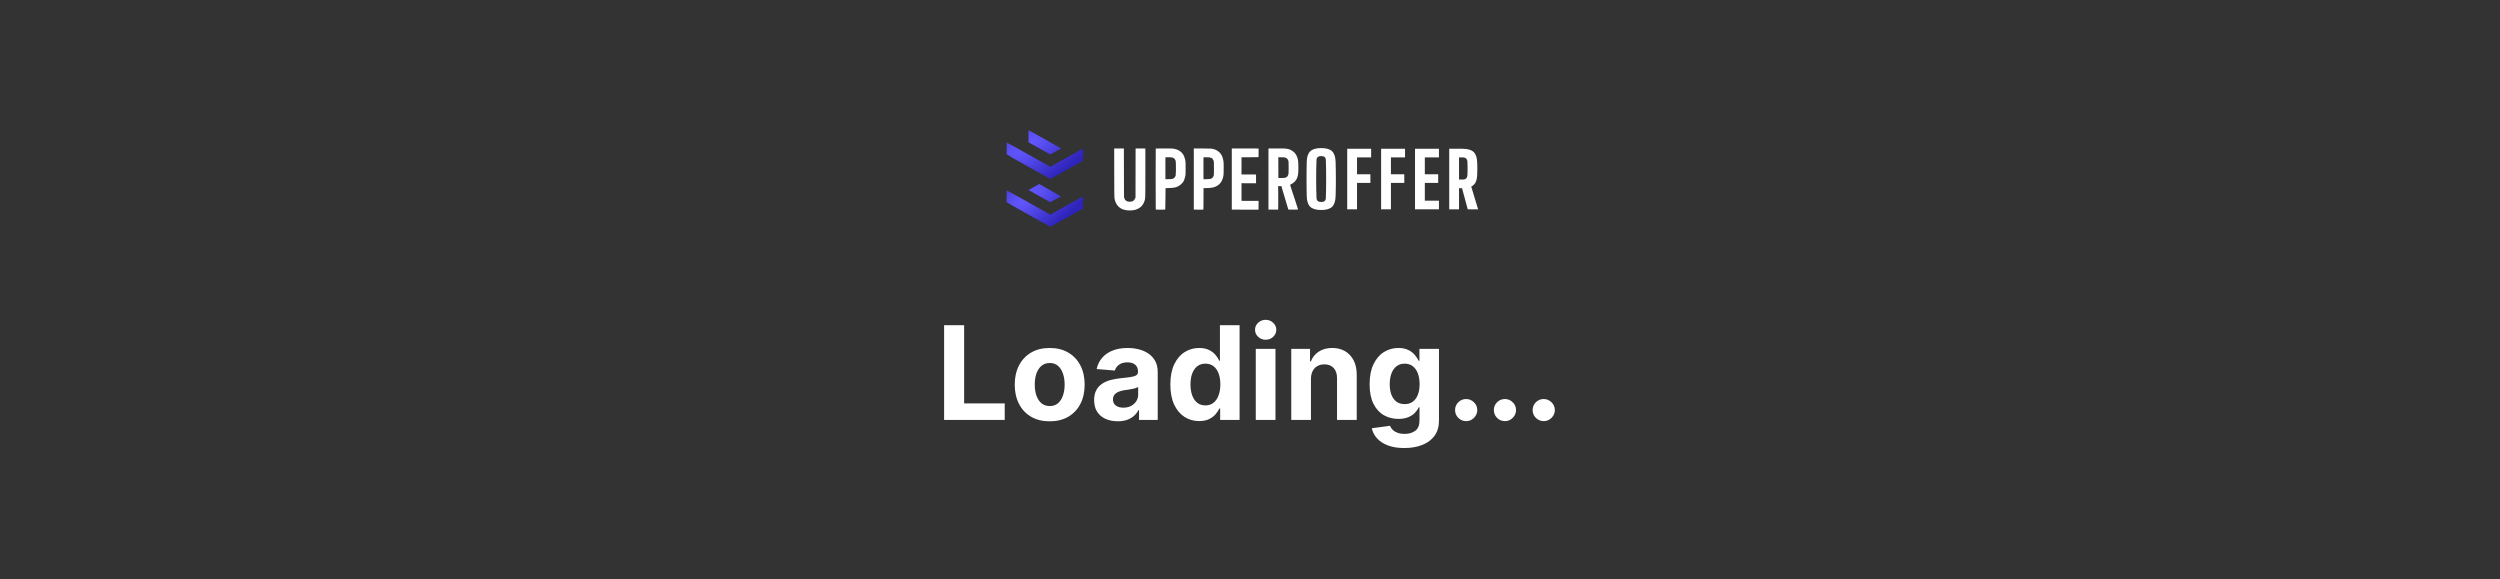 <svg width="768" height="178" viewBox="0 0 768 178" fill="none" xmlns="http://www.w3.org/2000/svg">
<rect x="0" y="0" width="768" height="178" fill="#333333" stroke="none"/>
<path d="M405.87 64.509C404.32 64.509 403.201 64.184 402.511 63.533C401.821 62.874 401.461 61.781 401.43 60.254C401.414 59.41 401.399 58.545 401.383 57.662C401.375 56.779 401.372 55.891 401.372 55C401.372 54.101 401.375 53.21 401.383 52.326C401.399 51.443 401.414 50.575 401.43 49.722C401.461 48.203 401.821 47.118 402.511 46.467C403.201 45.816 404.32 45.491 405.87 45.491C407.428 45.491 408.544 45.816 409.218 46.467C409.893 47.118 410.253 48.203 410.3 49.722C410.323 50.582 410.342 51.454 410.358 52.338C410.373 53.221 410.381 54.112 410.381 55.011C410.381 55.903 410.373 56.79 410.358 57.674C410.342 58.549 410.323 59.41 410.3 60.254C410.253 61.781 409.893 62.874 409.218 63.533C408.544 64.184 407.428 64.509 405.87 64.509ZM405.87 62.056C406.351 62.056 406.707 61.952 406.94 61.742C407.172 61.533 407.293 61.219 407.3 60.801C407.331 59.925 407.355 58.995 407.37 58.011C407.386 57.019 407.393 56.011 407.393 54.988C407.393 53.958 407.386 52.95 407.37 51.966C407.355 50.982 407.331 50.052 407.3 49.176C407.293 48.765 407.169 48.459 406.928 48.258C406.688 48.048 406.335 47.944 405.87 47.944C405.405 47.944 405.053 48.048 404.813 48.258C404.572 48.459 404.444 48.765 404.429 49.176C404.398 50.052 404.371 50.982 404.348 51.966C404.332 52.95 404.324 53.958 404.324 54.988C404.324 56.011 404.332 57.019 404.348 58.011C404.371 58.995 404.398 59.925 404.429 60.801C404.444 61.219 404.572 61.533 404.813 61.742C405.053 61.952 405.405 62.056 405.87 62.056Z" fill="white"/>
<path d="M413.866 64.3V45.7H421.213V48.35H416.877V53.535H420.981V56.186H416.877V64.3H413.866Z" fill="white"/>
<path d="M424.281 64.3V45.7H431.628V48.35H427.292V53.535H431.395V56.186H427.292V64.3H424.281Z" fill="white"/>
<path d="M434.695 64.3V45.7H442.042V48.35H437.706V53.535H441.809V56.186H437.706V61.649H442.042V64.3H434.695Z" fill="white"/>
<path d="M445.2 64.3V45.7H449.28C450.846 45.7 451.974 46.022 452.663 46.665C453.361 47.308 453.737 48.37 453.791 49.85C453.806 50.346 453.818 50.796 453.826 51.199C453.834 51.594 453.834 51.989 453.826 52.384C453.818 52.772 453.806 53.198 453.791 53.663C453.76 54.608 453.601 55.38 453.314 55.976C453.028 56.565 452.578 57.011 451.966 57.313L454.07 64.3H450.885L449.141 57.813H448.211V64.3H445.2ZM448.211 55.163H449.269C449.773 55.163 450.145 55.05 450.385 54.825C450.633 54.593 450.768 54.256 450.792 53.814C450.815 53.38 450.83 52.931 450.838 52.466C450.846 51.993 450.846 51.524 450.838 51.059C450.83 50.586 450.815 50.133 450.792 49.699C450.768 49.257 450.633 48.924 450.385 48.699C450.145 48.467 449.776 48.35 449.28 48.35H448.211V55.163Z" fill="white"/>
<path fill-rule="evenodd" clip-rule="evenodd" d="M342.293 53.102C342.306 59.672 342.316 60.645 342.372 60.944C342.58 62.067 342.956 62.831 343.609 63.463C344.457 64.284 345.535 64.654 347.077 64.654C348.42 64.653 349.422 64.356 350.267 63.706C350.839 63.265 351.258 62.661 351.549 61.858C351.869 60.972 351.853 61.448 351.853 53.072V45.622L350.354 45.612L348.854 45.601L348.843 53.122L348.832 60.642L348.74 60.877C348.421 61.692 347.866 62.015 346.871 61.964C346.528 61.947 346.447 61.927 346.18 61.799C345.738 61.586 345.527 61.324 345.347 60.761C345.29 60.585 345.282 59.73 345.271 53.083L345.258 45.602H343.768H342.278L342.293 53.102ZM355.045 45.628C355.01 45.662 355.008 62.21 355.043 63.431L355.07 64.391L356.503 64.404C357.291 64.411 357.95 64.406 357.968 64.393C357.986 64.38 358.012 62.892 358.026 61.085L358.051 57.801L358.238 57.798C359.708 57.777 360.594 57.694 361.201 57.519C362.306 57.202 363.277 56.395 363.709 55.437C363.856 55.109 364.05 54.472 364.131 54.046C364.217 53.595 364.222 53.466 364.222 51.662C364.221 49.841 364.217 49.733 364.128 49.278C364.025 48.754 363.811 48.098 363.621 47.728C363.047 46.612 361.884 45.864 360.409 45.664C360.038 45.614 359.499 45.602 357.512 45.602C356.17 45.602 355.059 45.614 355.045 45.628ZM366.733 54.992V64.385L368.17 64.406C368.961 64.418 369.632 64.419 369.66 64.408C369.702 64.392 369.713 63.73 369.713 61.095C369.713 59.283 369.717 57.8 369.723 57.799C369.728 57.798 370.165 57.788 370.692 57.777C372.344 57.742 373.175 57.551 374.008 57.017C374.744 56.545 375.254 55.891 375.552 55.034C375.878 54.097 375.918 53.732 375.917 51.624C375.917 50.169 375.906 49.889 375.837 49.457C375.598 47.959 375.042 47.002 374.03 46.348C373.606 46.074 373.531 46.038 373.08 45.888C372.3 45.628 372.286 45.627 369.376 45.612L366.733 45.598V54.992ZM378.408 54.999V64.397L381.867 64.4C383.77 64.402 385.919 64.42 385.919 64.42L386.613 64.417L386.633 63.038V61.715L384.01 61.705L381.388 61.694V58.991V56.288L383.541 56.291C384.725 56.293 385.857 56.291 385.857 56.291V54.95L385.856 53.609L383.622 53.599L381.388 53.588V50.946V48.304H383.996C386.077 48.304 386.608 48.294 386.624 48.254C386.635 48.226 386.642 47.622 386.639 46.913L386.633 45.622L382.52 45.612L378.408 45.602V54.999ZM389.674 55V64.397H391.158H392.642L392.672 63.085C392.688 62.363 392.688 60.735 392.672 59.468L392.642 57.163L393.148 57.174L393.654 57.185L393.788 57.682C393.862 57.955 394.003 58.447 394.103 58.775C394.577 60.341 395.036 61.873 395.262 62.649C395.4 63.118 395.573 63.7 395.647 63.94L395.783 64.377L397.28 64.388C398.104 64.393 398.778 64.387 398.778 64.373C398.778 64.323 398.153 62.375 397.919 61.695C397.704 61.07 397.301 59.846 396.576 57.615C396.44 57.196 396.328 56.825 396.328 56.791C396.328 56.753 396.431 56.684 396.589 56.614C396.965 56.448 397.311 56.207 397.653 55.875C398.11 55.43 398.338 55.064 398.546 54.443C398.803 53.676 398.859 53.142 398.859 51.464C398.859 49.692 398.796 49.151 398.482 48.238C398.296 47.698 398.044 47.282 397.666 46.893C396.992 46.197 396.188 45.811 395.108 45.664C394.736 45.614 394.194 45.602 392.163 45.602H389.674V55ZM360.182 48.398C360.6 48.527 360.945 48.847 361.102 49.252C361.175 49.439 361.196 49.617 361.23 50.331C361.275 51.28 361.243 53.54 361.18 53.844C361.085 54.305 360.791 54.689 360.385 54.882C360.206 54.967 360.082 54.989 359.565 55.023C359.23 55.045 358.745 55.058 358.487 55.051L358.017 55.039L358.007 51.722C358.001 49.897 358.006 48.379 358.017 48.349C358.05 48.267 359.895 48.308 360.182 48.398ZM371.577 48.347C372.36 48.453 372.818 48.951 372.905 49.791C372.925 49.989 372.936 50.966 372.929 51.96C372.915 53.732 372.913 53.773 372.821 54.03C372.641 54.529 372.258 54.878 371.78 54.98C371.664 55.005 371.155 55.035 370.647 55.048L369.724 55.071L369.701 53.645C369.681 52.43 369.685 48.505 369.706 48.354C369.715 48.29 371.113 48.285 371.577 48.347ZM394.553 48.346C395.268 48.445 395.74 48.927 395.845 49.663C395.869 49.829 395.879 50.658 395.869 51.678C395.854 53.281 395.846 53.428 395.771 53.649C395.598 54.152 395.316 54.439 394.853 54.584C394.592 54.666 394.483 54.675 393.641 54.678L392.716 54.682L392.705 51.493L392.695 48.304L393.481 48.305C393.913 48.306 394.396 48.324 394.553 48.346Z" fill="white"/>
<path d="M309.244 62.11V58.499C309.244 58.499 310.01 58.85 311.378 59.62C312.018 59.981 312.753 60.391 313.011 60.532C313.269 60.673 313.499 60.802 313.521 60.818C313.543 60.835 314.131 61.166 314.827 61.555L317.052 62.798C318.408 63.556 320.293 64.608 321.44 65.248C321.979 65.548 322.476 65.827 322.545 65.868L322.67 65.942L323.096 65.7C323.331 65.567 324.331 65.007 325.319 64.456C327.208 63.401 331.469 61.013 332.095 60.659C332.297 60.544 332.522 60.426 332.595 60.396L332.728 60.341V62.184C332.728 63.611 332.716 64.037 332.677 64.068C332.649 64.09 332.212 64.339 331.707 64.623C331.202 64.906 329.934 65.617 328.89 66.204C326.847 67.352 325.886 67.891 323.972 68.962L322.747 69.647L322.587 69.6C322.425 69.553 321.39 68.98 315.195 65.507C313.354 64.475 311.051 63.185 311.051 63.185L309.244 62.11Z" fill="url(#paint0_radial_3021_29821)"/>
<path d="M315.95 58.375L319.256 56.51L325.941 60.336L322.649 62.129L315.95 58.375Z" fill="url(#paint1_radial_3021_29821)"/>
<path d="M315.95 43.675V41.84V40C315.95 40 316.527 40.277 316.997 40.541L318.318 41.283C318.823 41.567 319.594 42 320.032 42.244C321.621 43.131 324.721 44.871 325.347 45.227C325.828 45.5 325.976 45.602 325.941 45.636C325.915 45.662 325.881 45.682 325.865 45.682C325.833 45.682 325.786 45.708 324.318 46.537C323.058 47.249 322.723 47.428 322.649 47.429C322.6 47.43 322.432 47.341 321.604 46.875C321.536 46.837 321.325 46.716 321.134 46.606C320.943 46.497 320.64 46.327 320.461 46.23C320.16 46.068 319.166 45.512 317.522 44.587C317.162 44.386 316.804 44.185 316.726 44.142C316.258 43.886 315.95 43.675 315.95 43.675Z" fill="url(#paint2_radial_3021_29821)"/>
<path d="M309.244 47.41V43.799C309.244 43.799 310.01 44.151 311.378 44.921C312.018 45.281 312.753 45.691 313.011 45.832C313.269 45.973 313.499 46.102 313.521 46.118C313.543 46.135 314.131 46.466 314.827 46.855L317.052 48.098C318.408 48.856 320.293 49.908 321.44 50.548C321.979 50.848 322.476 51.127 322.545 51.168L322.67 51.242L323.096 51C323.331 50.867 324.331 50.307 325.319 49.756C327.208 48.701 331.469 46.314 332.095 45.959C332.297 45.844 332.522 45.726 332.595 45.696L332.728 45.641V47.485C332.728 48.911 332.716 49.337 332.677 49.368C332.649 49.39 332.212 49.64 331.707 49.923C331.202 50.206 329.934 50.917 328.89 51.504C326.847 52.653 325.886 53.191 323.972 54.262L322.747 54.947L322.587 54.9C322.425 54.853 321.39 54.28 315.195 50.807C313.354 49.775 311.051 48.485 311.051 48.485L309.244 47.41Z" fill="url(#paint3_radial_3021_29821)"/>
<path d="M290.028 129V99.909H296.179V123.929H308.651V129H290.028ZM322.468 129.426C320.262 129.426 318.353 128.957 316.744 128.02C315.143 127.073 313.907 125.757 313.036 124.071C312.165 122.376 311.729 120.411 311.729 118.176C311.729 115.922 312.165 113.953 313.036 112.267C313.907 110.572 315.143 109.256 316.744 108.318C318.353 107.371 320.262 106.898 322.468 106.898C324.674 106.898 326.578 107.371 328.178 108.318C329.788 109.256 331.029 110.572 331.9 112.267C332.771 113.953 333.207 115.922 333.207 118.176C333.207 120.411 332.771 122.376 331.9 124.071C331.029 125.757 329.788 127.073 328.178 128.02C326.578 128.957 324.674 129.426 322.468 129.426ZM322.496 124.739C323.5 124.739 324.338 124.455 325.011 123.886C325.683 123.309 326.19 122.523 326.531 121.528C326.881 120.534 327.056 119.402 327.056 118.134C327.056 116.865 326.881 115.733 326.531 114.739C326.19 113.744 325.683 112.958 325.011 112.381C324.338 111.803 323.5 111.514 322.496 111.514C321.483 111.514 320.631 111.803 319.94 112.381C319.258 112.958 318.742 113.744 318.391 114.739C318.05 115.733 317.88 116.865 317.88 118.134C317.88 119.402 318.05 120.534 318.391 121.528C318.742 122.523 319.258 123.309 319.94 123.886C320.631 124.455 321.483 124.739 322.496 124.739ZM343.363 129.412C341.971 129.412 340.73 129.17 339.641 128.688C338.552 128.195 337.691 127.471 337.056 126.514C336.431 125.548 336.119 124.346 336.119 122.906C336.119 121.694 336.341 120.676 336.786 119.852C337.231 119.028 337.837 118.366 338.604 117.864C339.371 117.362 340.243 116.983 341.218 116.727C342.203 116.472 343.235 116.292 344.315 116.188C345.584 116.055 346.606 115.932 347.383 115.818C348.159 115.695 348.723 115.515 349.073 115.278C349.424 115.042 349.599 114.691 349.599 114.227V114.142C349.599 113.242 349.315 112.546 348.746 112.054C348.188 111.562 347.392 111.315 346.36 111.315C345.271 111.315 344.405 111.557 343.761 112.04C343.117 112.513 342.691 113.11 342.482 113.83L336.886 113.375C337.17 112.049 337.728 110.903 338.562 109.938C339.395 108.962 340.47 108.214 341.786 107.693C343.112 107.163 344.646 106.898 346.388 106.898C347.601 106.898 348.761 107.04 349.869 107.324C350.986 107.608 351.976 108.048 352.837 108.645C353.709 109.241 354.395 110.009 354.897 110.946C355.399 111.874 355.65 112.987 355.65 114.284V129H349.911V125.974H349.741C349.39 126.656 348.922 127.258 348.335 127.778C347.747 128.29 347.042 128.692 346.218 128.986C345.394 129.27 344.442 129.412 343.363 129.412ZM345.096 125.236C345.986 125.236 346.772 125.061 347.454 124.71C348.136 124.35 348.671 123.867 349.059 123.261C349.447 122.655 349.641 121.969 349.641 121.202V118.886C349.452 119.009 349.192 119.123 348.86 119.227C348.538 119.322 348.174 119.412 347.766 119.497C347.359 119.573 346.952 119.644 346.545 119.71C346.138 119.767 345.768 119.819 345.437 119.866C344.727 119.971 344.106 120.136 343.576 120.364C343.046 120.591 342.634 120.899 342.34 121.287C342.047 121.666 341.9 122.139 341.9 122.707C341.9 123.531 342.198 124.161 342.795 124.597C343.401 125.023 344.168 125.236 345.096 125.236ZM368.384 129.355C366.727 129.355 365.226 128.929 363.881 128.077C362.546 127.215 361.486 125.951 360.7 124.284C359.923 122.608 359.535 120.553 359.535 118.119C359.535 115.619 359.937 113.541 360.742 111.884C361.547 110.217 362.617 108.972 363.952 108.148C365.297 107.314 366.77 106.898 368.37 106.898C369.592 106.898 370.61 107.106 371.424 107.523C372.248 107.93 372.911 108.441 373.413 109.057C373.924 109.663 374.312 110.259 374.577 110.847H374.762V99.909H380.799V129H374.833V125.506H374.577C374.293 126.112 373.891 126.713 373.37 127.31C372.859 127.897 372.191 128.384 371.367 128.773C370.553 129.161 369.558 129.355 368.384 129.355ZM370.302 124.54C371.277 124.54 372.101 124.275 372.773 123.744C373.455 123.205 373.976 122.452 374.336 121.486C374.705 120.52 374.89 119.388 374.89 118.091C374.89 116.794 374.71 115.667 374.35 114.71C373.99 113.754 373.469 113.015 372.788 112.494C372.106 111.973 371.277 111.713 370.302 111.713C369.308 111.713 368.469 111.983 367.788 112.523C367.106 113.062 366.59 113.811 366.239 114.767C365.889 115.723 365.714 116.831 365.714 118.091C365.714 119.36 365.889 120.482 366.239 121.457C366.599 122.423 367.115 123.181 367.788 123.73C368.469 124.27 369.308 124.54 370.302 124.54ZM385.774 129V107.182H391.825V129H385.774ZM388.814 104.369C387.914 104.369 387.143 104.071 386.499 103.474C385.864 102.868 385.547 102.144 385.547 101.301C385.547 100.468 385.864 99.753 386.499 99.156C387.143 98.55 387.914 98.247 388.814 98.247C389.714 98.247 390.481 98.55 391.115 99.156C391.759 99.753 392.081 100.468 392.081 101.301C392.081 102.144 391.759 102.868 391.115 103.474C390.481 104.071 389.714 104.369 388.814 104.369ZM402.724 116.386V129H396.673V107.182H402.44V111.031H402.695C403.178 109.762 403.988 108.759 405.124 108.02C406.261 107.272 407.638 106.898 409.258 106.898C410.773 106.898 412.094 107.229 413.221 107.892C414.348 108.555 415.224 109.502 415.849 110.733C416.474 111.955 416.786 113.413 416.786 115.108V129H410.735V116.188C410.745 114.852 410.404 113.811 409.712 113.062C409.021 112.305 408.069 111.926 406.857 111.926C406.043 111.926 405.323 112.101 404.698 112.452C404.083 112.802 403.6 113.313 403.249 113.986C402.908 114.649 402.733 115.449 402.724 116.386ZM431.385 137.636C429.425 137.636 427.744 137.366 426.342 136.827C424.95 136.296 423.842 135.572 423.018 134.653C422.195 133.735 421.66 132.703 421.413 131.557L427.01 130.804C427.18 131.24 427.45 131.647 427.82 132.026C428.189 132.404 428.677 132.707 429.283 132.935C429.898 133.171 430.646 133.29 431.527 133.29C432.843 133.29 433.928 132.968 434.78 132.324C435.642 131.689 436.072 130.624 436.072 129.128V125.136H435.817C435.552 125.742 435.154 126.315 434.624 126.855C434.093 127.395 433.411 127.835 432.578 128.176C431.745 128.517 430.75 128.688 429.595 128.688C427.957 128.688 426.465 128.309 425.121 127.551C423.786 126.784 422.72 125.615 421.925 124.043C421.139 122.461 420.746 120.463 420.746 118.048C420.746 115.577 421.148 113.512 421.953 111.855C422.758 110.198 423.828 108.957 425.163 108.134C426.508 107.31 427.981 106.898 429.581 106.898C430.803 106.898 431.825 107.106 432.649 107.523C433.473 107.93 434.136 108.441 434.638 109.057C435.149 109.663 435.542 110.259 435.817 110.847H436.044V107.182H442.053V129.213C442.053 131.069 441.598 132.622 440.689 133.872C439.78 135.122 438.52 136.06 436.911 136.685C435.31 137.319 433.468 137.636 431.385 137.636ZM431.513 124.142C432.488 124.142 433.312 123.901 433.984 123.418C434.666 122.925 435.187 122.224 435.547 121.315C435.916 120.397 436.101 119.298 436.101 118.02C436.101 116.741 435.921 115.634 435.561 114.696C435.201 113.749 434.68 113.015 433.999 112.494C433.317 111.973 432.488 111.713 431.513 111.713C430.518 111.713 429.68 111.983 428.999 112.523C428.317 113.053 427.801 113.792 427.45 114.739C427.1 115.686 426.925 116.779 426.925 118.02C426.925 119.279 427.1 120.368 427.45 121.287C427.81 122.196 428.326 122.902 428.999 123.403C429.68 123.896 430.518 124.142 431.513 124.142ZM450.405 129.369C449.467 129.369 448.662 129.038 447.99 128.375C447.327 127.703 446.996 126.898 446.996 125.96C446.996 125.032 447.327 124.237 447.99 123.574C448.662 122.911 449.467 122.58 450.405 122.58C451.314 122.58 452.109 122.911 452.791 123.574C453.473 124.237 453.814 125.032 453.814 125.96C453.814 126.585 453.653 127.158 453.331 127.679C453.018 128.19 452.607 128.602 452.095 128.915C451.584 129.218 451.02 129.369 450.405 129.369ZM462.319 129.369C461.381 129.369 460.576 129.038 459.904 128.375C459.241 127.703 458.91 126.898 458.91 125.96C458.91 125.032 459.241 124.237 459.904 123.574C460.576 122.911 461.381 122.58 462.319 122.58C463.228 122.58 464.023 122.911 464.705 123.574C465.387 124.237 465.728 125.032 465.728 125.96C465.728 126.585 465.567 127.158 465.245 127.679C464.933 128.19 464.521 128.602 464.009 128.915C463.498 129.218 462.934 129.369 462.319 129.369ZM474.233 129.369C473.295 129.369 472.491 129.038 471.818 128.375C471.155 127.703 470.824 126.898 470.824 125.96C470.824 125.032 471.155 124.237 471.818 123.574C472.491 122.911 473.295 122.58 474.233 122.58C475.142 122.58 475.938 122.911 476.619 123.574C477.301 124.237 477.642 125.032 477.642 125.96C477.642 126.585 477.481 127.158 477.159 127.679C476.847 128.19 476.435 128.602 475.923 128.915C475.412 129.218 474.848 129.369 474.233 129.369Z" fill="white"/>
<defs>
<radialGradient id="paint0_radial_3021_29821" cx="0" cy="0" r="1" gradientUnits="userSpaceOnUse" gradientTransform="translate(315.373 60.731) rotate(51.41) scale(12.139 34.736)">
<stop stop-color="#6459FF"/>
<stop offset="1" stop-color="#2E24BA"/>
</radialGradient>
<radialGradient id="paint1_radial_3021_29821" cx="0" cy="0" r="1" gradientUnits="userSpaceOnUse" gradientTransform="translate(315.373 60.731) rotate(51.41) scale(12.139 34.736)">
<stop stop-color="#6459FF"/>
<stop offset="1" stop-color="#2E24BA"/>
</radialGradient>
<radialGradient id="paint2_radial_3021_29821" cx="0" cy="0" r="1" gradientUnits="userSpaceOnUse" gradientTransform="translate(315.373 44.747) rotate(54.637) scale(13.083 36.241)">
<stop stop-color="#6459FF"/>
<stop offset="1" stop-color="#2E24BA"/>
</radialGradient>
<radialGradient id="paint3_radial_3021_29821" cx="0" cy="0" r="1" gradientUnits="userSpaceOnUse" gradientTransform="translate(315.373 44.747) rotate(54.637) scale(13.083 36.241)">
<stop stop-color="#6459FF"/>
<stop offset="1" stop-color="#2E24BA"/>
</radialGradient>
</defs>
</svg>

